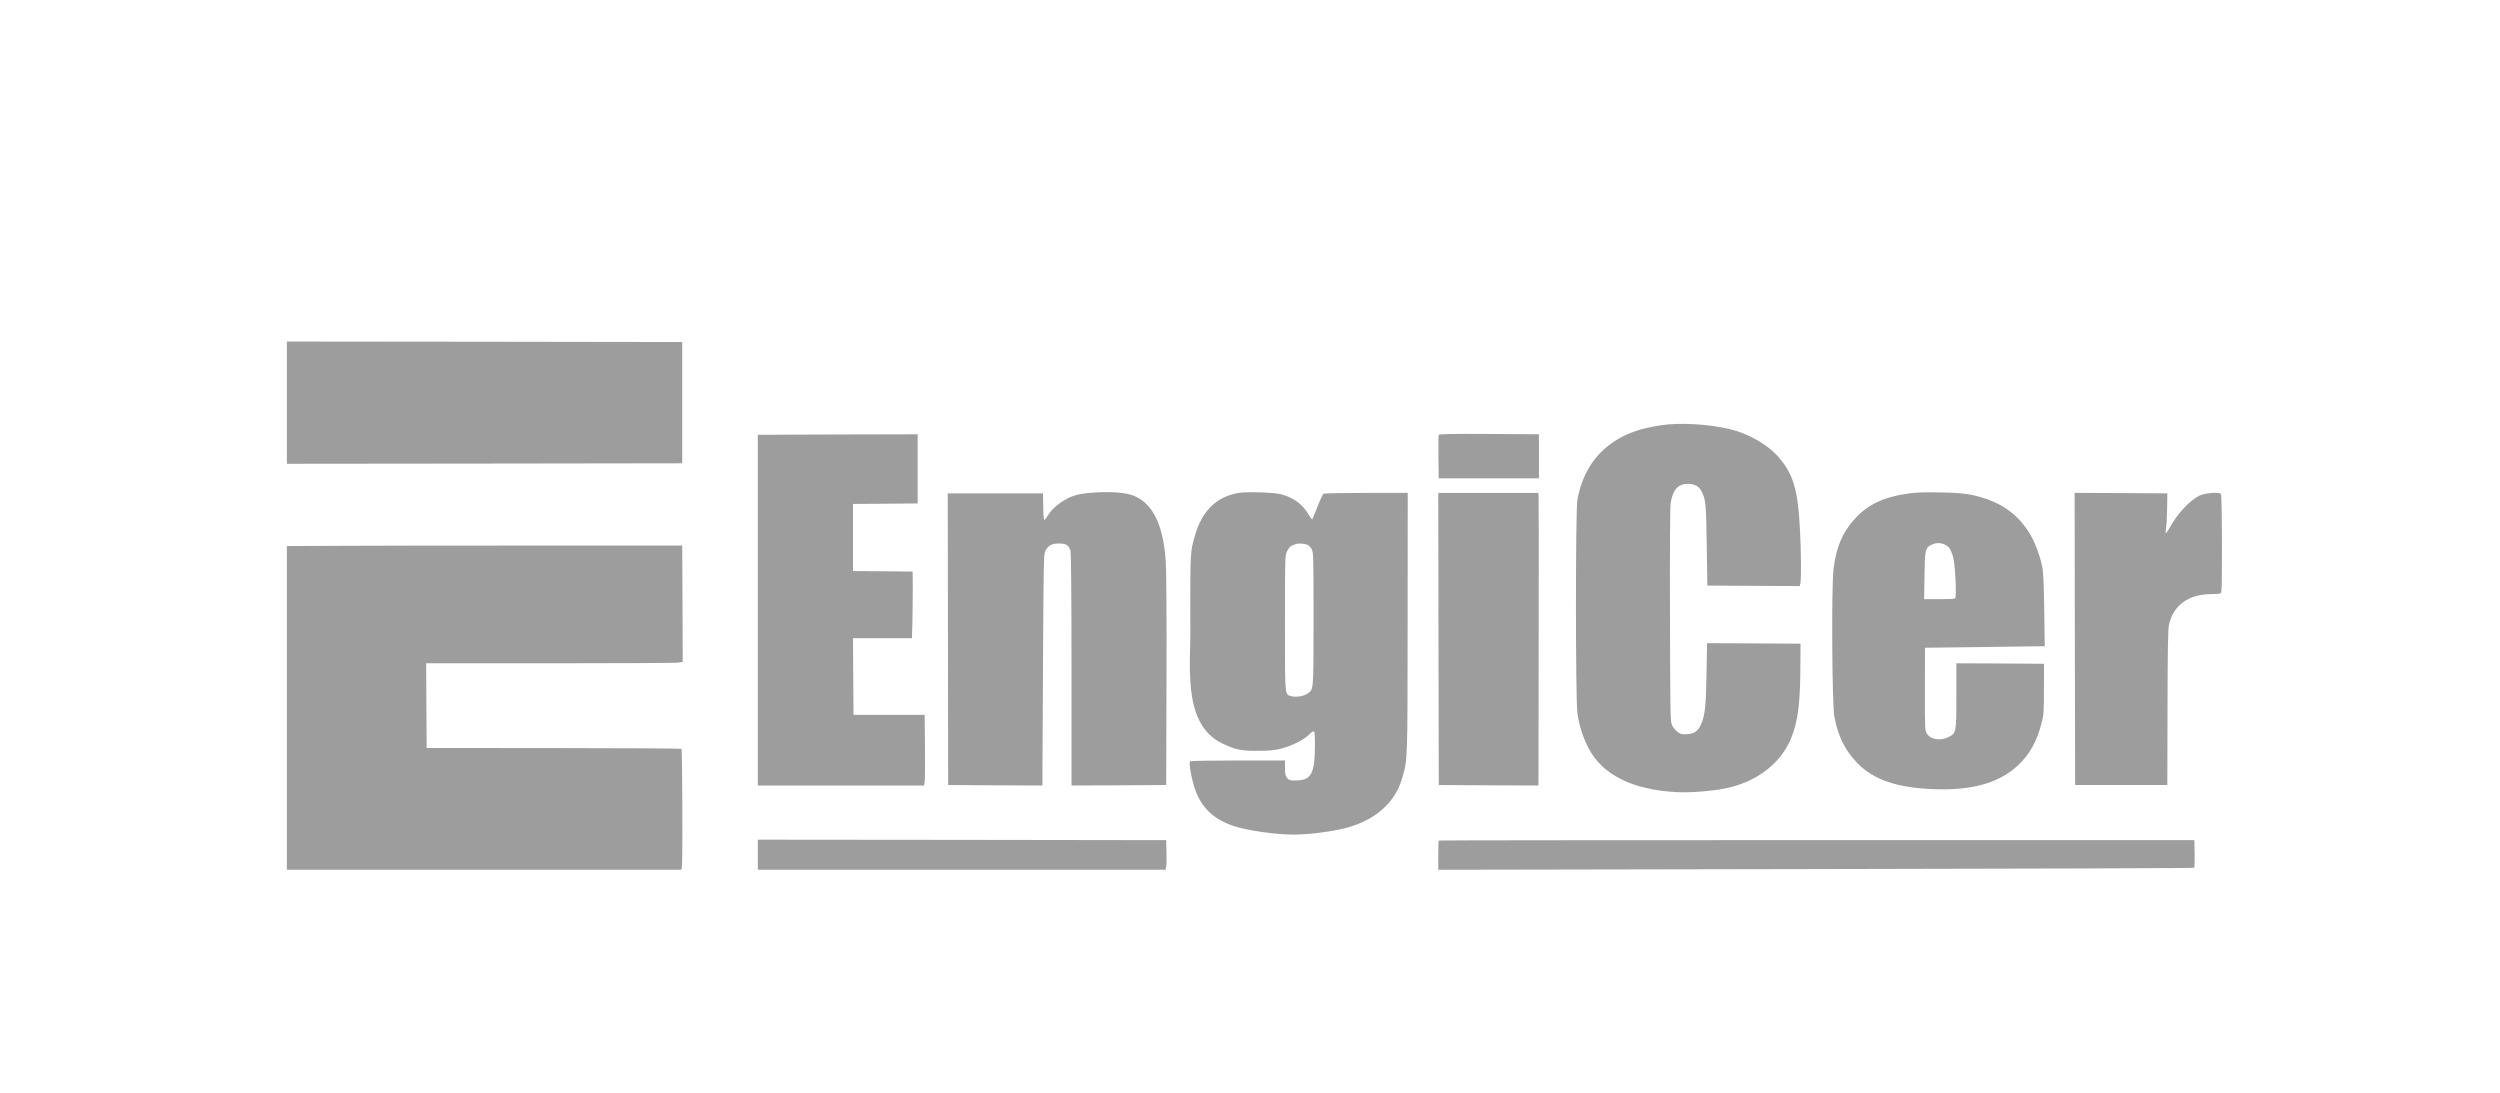 <svg xmlns="http://www.w3.org/2000/svg" width="183" height="80" viewBox="0 0 183 80" fill="none"><path d="M21 29.475V33.949L35.473 33.934L49.938 33.913V29.475V25.037L35.473 25.015L21 25V29.475Z" fill="#9D9D9D"></path><path d="M121.545 31.134C120.071 31.361 119.08 31.706 118.134 32.33C116.704 33.276 115.801 34.714 115.464 36.592C115.325 37.398 115.325 51.116 115.464 52.179C115.596 53.111 115.845 53.91 116.271 54.747C117.276 56.698 119.462 57.806 122.697 57.982C123.665 58.04 125.279 57.916 126.298 57.71C128.558 57.255 130.34 55.898 131.103 54.057C131.594 52.861 131.77 51.563 131.785 49.025L131.8 47.118L128.381 47.096L124.956 47.081L124.919 49.297C124.883 51.695 124.794 52.473 124.486 53.089C124.259 53.544 124.01 53.705 123.496 53.742C123.144 53.764 123.027 53.742 122.821 53.595C122.682 53.507 122.499 53.294 122.418 53.133C122.264 52.84 122.264 52.788 122.242 45.064C122.227 40.237 122.249 37.112 122.293 36.826C122.447 35.851 122.829 35.418 123.555 35.418C124.032 35.418 124.362 35.594 124.545 35.946C124.86 36.54 124.89 36.885 124.934 39.929L124.978 42.863L128.359 42.885L131.741 42.9L131.792 42.673C131.858 42.335 131.844 40.501 131.763 38.866C131.609 35.755 131.257 34.611 130.047 33.305C129.291 32.491 127.919 31.728 126.687 31.428C125.11 31.039 122.924 30.914 121.545 31.134Z" fill="#9D9D9D"></path><path d="M60.923 31.804L55.473 31.826V44.663V57.5H61.561H67.642L67.686 57.258C67.708 57.133 67.723 55.967 67.708 54.676L67.686 52.329H65.082H62.478L62.456 49.519L62.441 46.717H64.598H66.754L66.784 45.705C66.799 45.155 66.813 44.054 66.813 43.269L66.806 41.839L64.627 41.817L62.441 41.802V39.345V36.888L64.811 36.873L67.173 36.851V34.32V31.79H66.769C66.549 31.79 63.916 31.797 60.923 31.804Z" fill="#9D9D9D"></path><path d="M105.314 31.847C105.292 31.898 105.284 32.632 105.292 33.475L105.314 35.016H108.981H112.649V33.402V31.788L108.996 31.766C106.077 31.751 105.336 31.766 105.314 31.847Z" fill="#9D9D9D"></path><path d="M79.718 36.081C79.395 36.11 78.984 36.176 78.801 36.227C77.965 36.455 77.077 37.1 76.696 37.746C76.593 37.922 76.483 38.061 76.446 38.061C76.41 38.061 76.373 37.753 76.373 37.379C76.366 37.012 76.358 36.572 76.351 36.411L76.344 36.117H72.859H69.375L69.39 46.79L69.404 57.463L72.859 57.485L76.307 57.5V56.568C76.314 56.048 76.329 52.248 76.351 48.111C76.388 41.282 76.402 40.57 76.512 40.343C76.71 39.932 76.982 39.785 77.517 39.785C78.053 39.785 78.243 39.91 78.361 40.328C78.405 40.497 78.434 43.636 78.434 49.05V57.5L81.904 57.485L85.366 57.463L85.388 49.761C85.403 44.854 85.381 41.678 85.329 41.017C85.139 38.443 84.42 36.939 83.092 36.33C82.461 36.037 81.207 35.949 79.718 36.081Z" fill="#9D9D9D"></path><path d="M90.716 36.073C89.073 36.337 87.994 37.371 87.473 39.198C87.121 40.401 87.129 40.335 87.129 45.58C87.222 48.331 86.41 52.948 89.454 54.411C90.43 54.881 90.848 54.969 92.117 54.961C92.997 54.954 93.334 54.917 93.796 54.793C94.589 54.58 95.388 54.184 95.799 53.795C96.041 53.56 96.158 53.494 96.202 53.56C96.283 53.685 96.268 55.218 96.188 55.871C96.063 56.81 95.718 57.133 94.838 57.133C94.413 57.133 94.347 57.111 94.215 56.942C94.09 56.781 94.061 56.641 94.061 56.208V55.666H90.635C88.742 55.666 87.165 55.695 87.121 55.724C87.019 55.79 87.151 56.678 87.378 57.463C87.839 59.044 88.76 59.945 90.32 60.47C91.354 60.815 93.51 61.094 94.662 61.094C95.814 61.094 97.479 60.866 98.374 60.646C100.618 60.089 102.115 58.798 102.643 56.949C103.039 55.563 103.032 55.871 103.039 45.594L103.046 36.08H100.002C98.33 36.08 96.921 36.109 96.877 36.139C96.833 36.168 96.635 36.586 96.445 37.071C96.254 37.555 96.085 37.98 96.063 38.009C96.041 38.046 95.924 37.899 95.806 37.694C95.374 36.931 94.706 36.432 93.789 36.183C93.298 36.051 91.302 35.977 90.716 36.073ZM95.762 39.909C95.836 39.946 95.953 40.078 96.019 40.21C96.144 40.43 96.151 40.804 96.151 45.286C96.151 50.545 96.158 50.458 95.74 50.751C95.462 50.956 94.882 51.059 94.545 50.964C94.031 50.824 94.061 51.118 94.061 45.623C94.061 40.745 94.061 40.672 94.215 40.357C94.376 40.027 94.53 39.909 94.904 39.814C95.146 39.755 95.564 39.799 95.762 39.909Z" fill="#9D9D9D"></path><path d="M139.729 36.118C137.815 36.39 136.67 36.947 135.658 38.106C134.844 39.038 134.418 40.072 134.22 41.605C134.052 42.896 134.103 51.559 134.279 52.476C134.558 53.914 135.027 54.868 135.908 55.806C137.103 57.075 138.871 57.684 141.666 57.772C144.417 57.86 146.353 57.296 147.732 56.012C148.568 55.227 149.096 54.281 149.449 52.909C149.603 52.315 149.617 52.095 149.617 50.422L149.625 48.589L146.419 48.566L143.206 48.552V50.914C143.206 53.635 143.199 53.672 142.619 53.958C142.018 54.266 141.277 54.127 141.02 53.657C140.91 53.452 140.896 53.129 140.903 50.422L140.91 47.415L144.497 47.371C146.47 47.349 148.444 47.319 148.884 47.312L149.676 47.305L149.639 44.642C149.617 43.058 149.566 41.825 149.515 41.583C148.964 38.972 147.629 37.307 145.473 36.551C144.395 36.17 143.727 36.074 142.033 36.045C140.932 36.023 140.235 36.045 139.729 36.118ZM142.363 39.867C142.656 40.006 142.773 40.167 142.942 40.674C143.096 41.136 143.221 43.08 143.14 43.762C143.133 43.835 142.847 43.857 141.989 43.857H140.844L140.874 42.148C140.896 40.248 140.932 40.102 141.372 39.881C141.695 39.72 142.047 39.713 142.363 39.867Z" fill="#9D9D9D"></path><path d="M105.296 46.768L105.318 57.463L108.964 57.485L112.617 57.5L112.631 46.996C112.646 41.215 112.639 36.396 112.624 36.279L112.602 36.081H108.942H105.281L105.296 46.768Z" fill="#9D9D9D"></path><path d="M151.878 46.766L151.9 57.461H155.274H158.648L158.663 51.783C158.67 47.676 158.7 45.996 158.766 45.732C159.103 44.279 160.204 43.494 161.891 43.487C162.177 43.487 162.47 43.465 162.529 43.443C162.639 43.399 162.646 43.032 162.646 39.827C162.646 37.868 162.61 36.218 162.58 36.159C162.478 35.998 161.37 36.086 160.988 36.284C160.255 36.665 159.36 37.626 158.817 38.638C158.7 38.844 158.582 39.013 158.546 39.013C158.509 39.013 158.516 38.858 158.553 38.66C158.59 38.47 158.626 37.817 158.634 37.215L158.648 36.115L155.252 36.093L151.863 36.078L151.878 46.766Z" fill="#9D9D9D"></path><path d="M24.506 39.956L21 39.971V51.818V63.664H35.443H49.887L49.923 63.275C49.975 62.666 49.945 54.876 49.887 54.818C49.857 54.788 45.647 54.759 40.534 54.759L31.233 54.752L31.211 51.649L31.196 48.553H40.197C45.155 48.553 49.38 48.531 49.593 48.509L49.975 48.458L49.96 44.196L49.938 39.934H38.972C32.942 39.934 26.428 39.941 24.506 39.956Z" fill="#9D9D9D"></path><path d="M55.473 62.564V63.664H70.4H85.32L85.364 63.415C85.394 63.283 85.401 62.791 85.386 62.336L85.364 61.5L70.422 61.478L55.473 61.464V62.564Z" fill="#9D9D9D"></path><path d="M105.311 61.526C105.296 61.541 105.281 62.032 105.281 62.612V63.668L132.921 63.617C148.12 63.595 160.583 63.551 160.612 63.521C160.641 63.492 160.656 63.023 160.649 62.48L160.627 61.497H132.987C117.781 61.497 105.325 61.511 105.311 61.526Z" fill="#9D9D9D"></path></svg>
